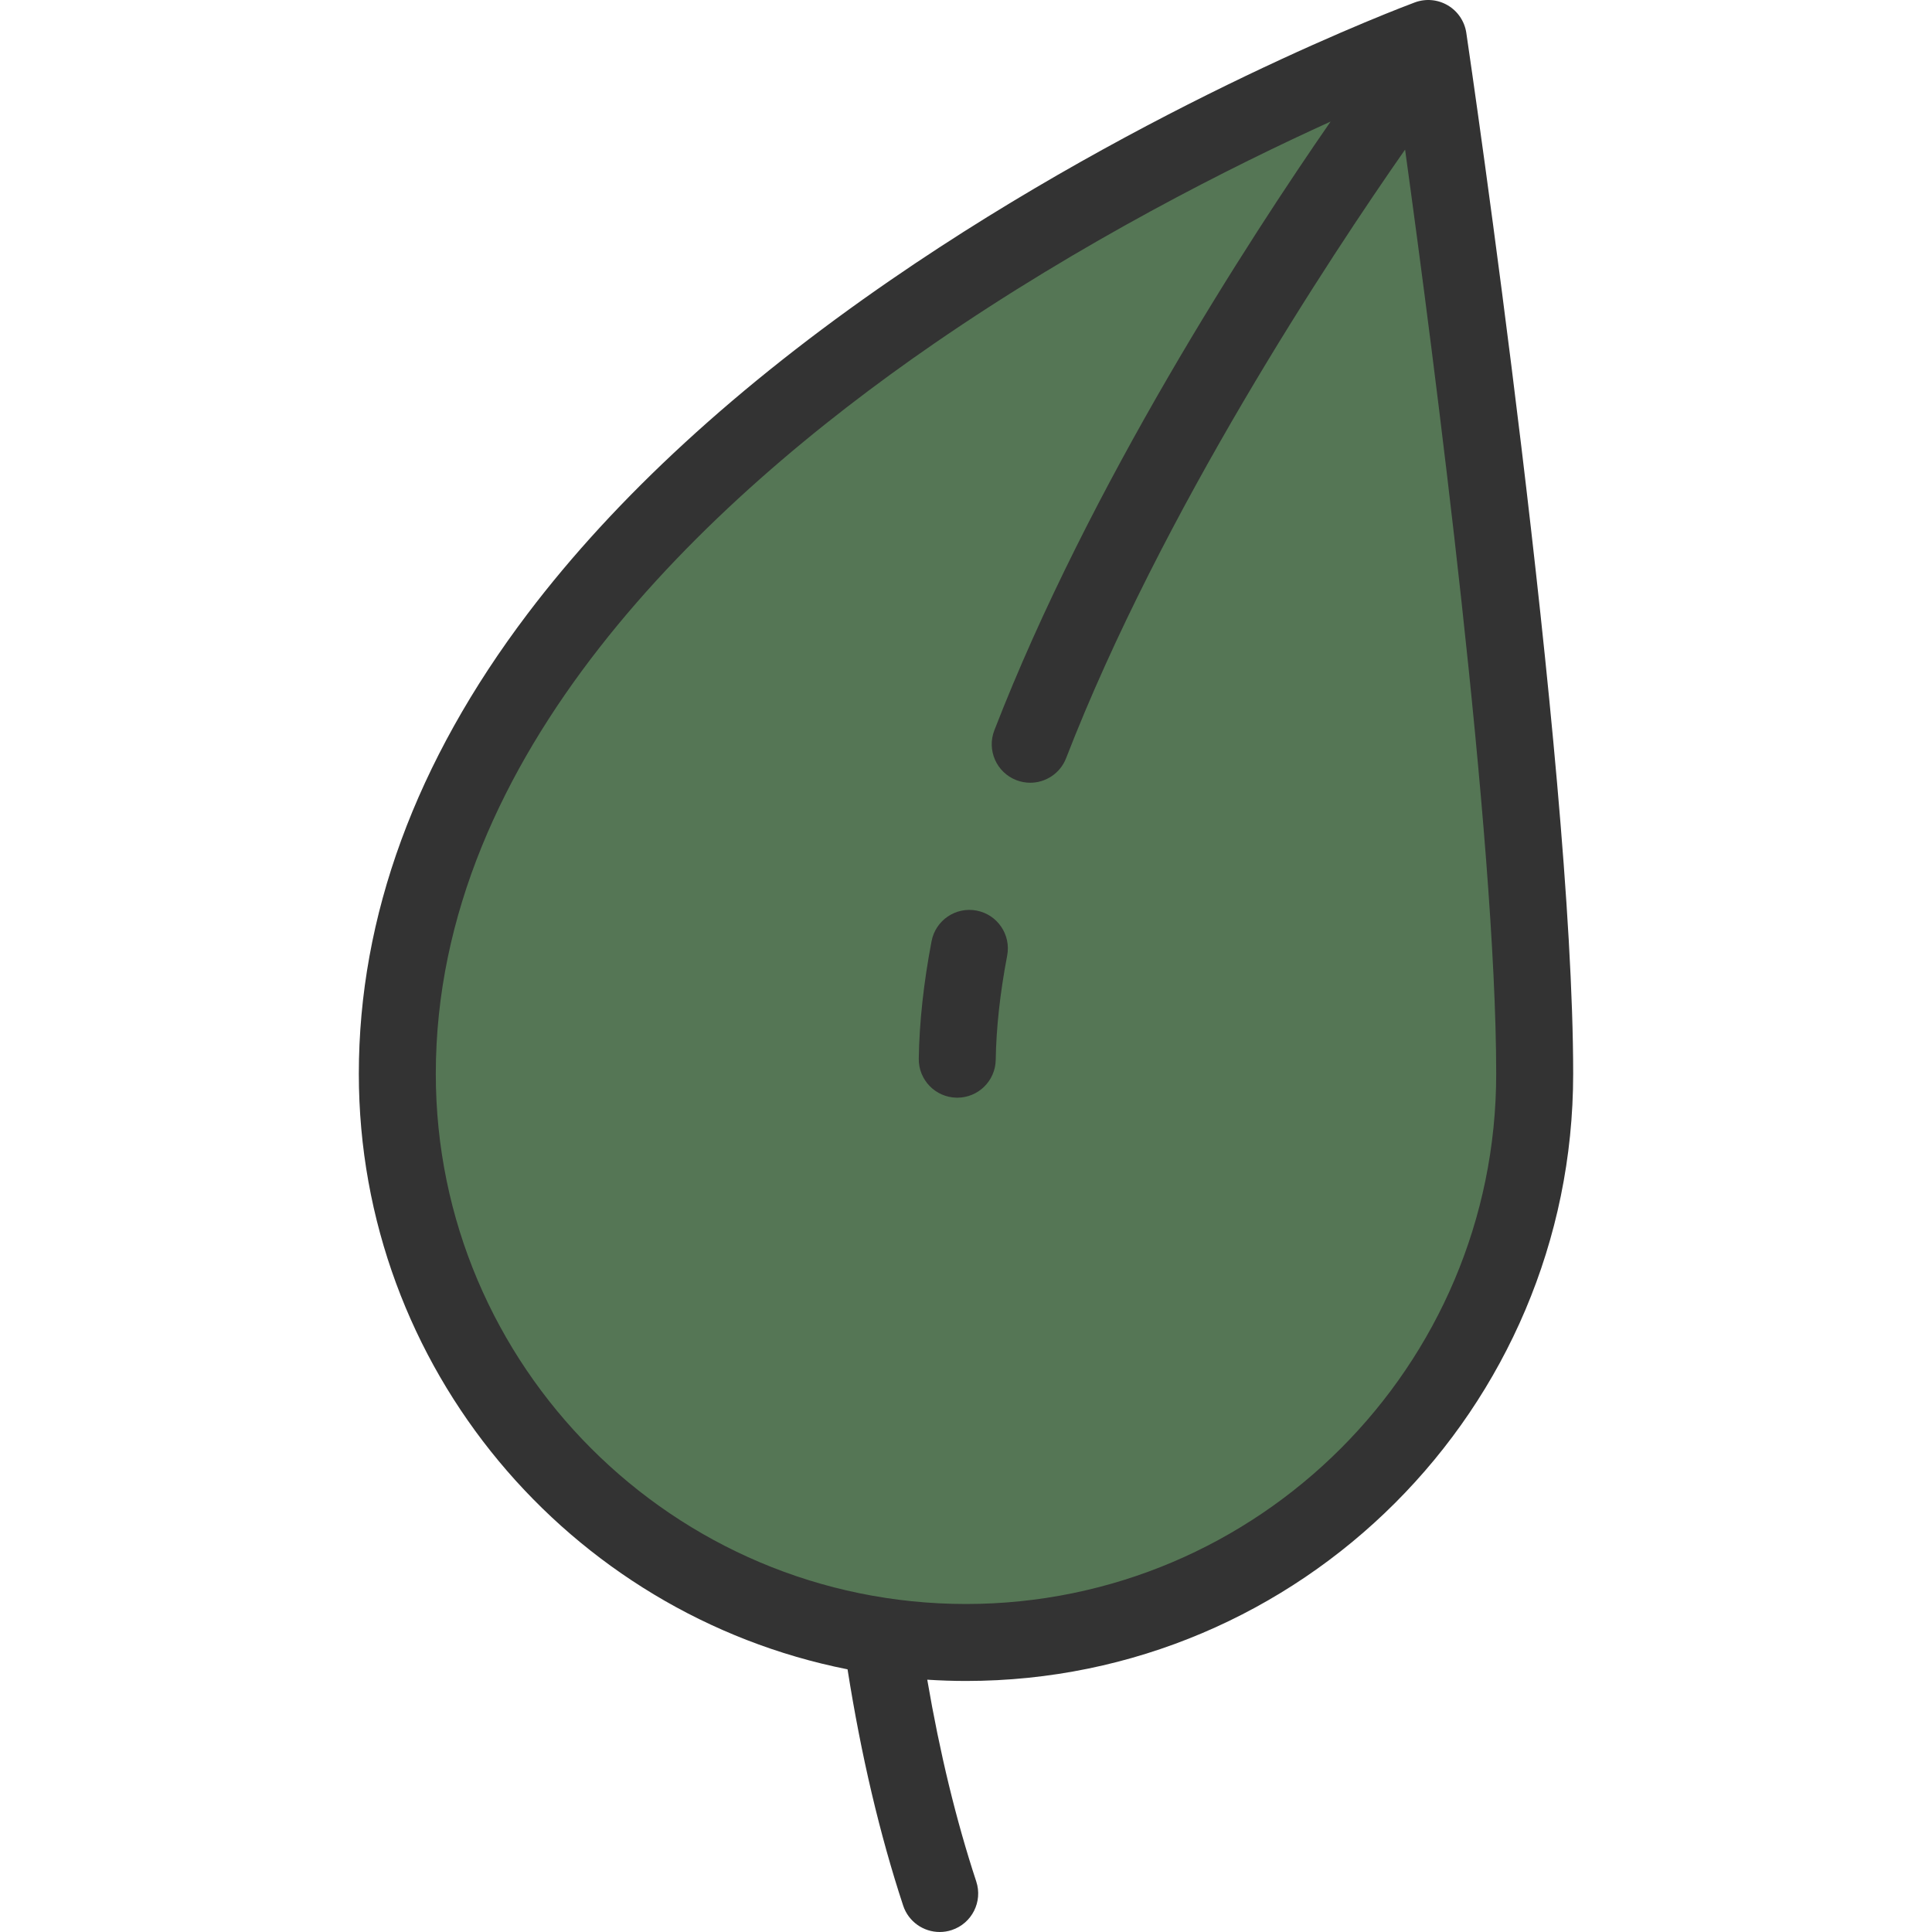 <?xml version="1.0" encoding="iso-8859-1"?>
<!-- Uploaded to: SVG Repo, www.svgrepo.com, Generator: SVG Repo Mixer Tools -->
<svg height="800px" width="800px" version="1.1" id="Layer_1"
	xmlns="http://www.w3.org/2000/svg"
	xmlns:xlink="http://www.w3.org/1999/xlink" viewBox="0 0 502.003 502.003" xml:space="preserve">
	<g>
		<path style="fill:#557655;" d="M398.767,279.009c0,81.609-66.157,147.766-147.766,147.766s-147.766-66.157-147.766-147.766
		C103.236,109.521,371.108,10,371.108,10S398.767,197.401,398.767,279.009z"/>
		<g>
			<path style="fill:#333333;" d="M408.767,279.009c0-81.406-26.632-262.788-27.766-270.469c-0.44-2.984-2.204-5.61-4.801-7.146
			c-2.595-1.536-5.745-1.818-8.574-0.768c-2.782,1.034-68.904,25.844-136.121,72.082c-39.766,27.354-71.521,56.534-94.387,86.729
			C108,197.891,93.236,238.12,93.236,279.009c0,76.463,54.68,140.386,126.988,154.743c3.514,22.286,8.365,42.911,14.446,61.376
			c1.386,4.208,5.296,6.875,9.496,6.875c1.037,0,2.092-0.163,3.13-0.505c5.246-1.728,8.098-7.38,6.37-12.626
			c-5.216-15.841-9.483-33.437-12.73-52.427c3.33,0.211,6.684,0.33,10.066,0.33C337.994,436.775,408.767,366.002,408.767,279.009z
			 M113.236,279.009c0-83.096,70.305-148.972,129.282-189.603c38.688-26.653,77.728-46.242,103.223-57.823
			c-21.156,30.55-62.643,94.366-87.375,158.184c-1.996,5.15,0.562,10.942,5.711,12.938c1.188,0.46,2.409,0.678,3.611,0.678
			c4.008,0,7.791-2.427,9.326-6.389c24.864-64.158,68.587-130.209,88.079-158.132c7.592,54.999,23.673,178.758,23.673,240.146
			c0,75.964-61.802,137.766-137.766,137.766S113.236,354.973,113.236,279.009z"/>
			<path style="fill:#333333;" d="M258.727,275.372c0.126-8.283,1.126-17.392,2.974-27.074c1.034-5.425-2.524-10.662-7.949-11.697
			c-5.425-1.039-10.661,2.524-11.697,7.949c-2.063,10.814-3.182,21.082-3.325,30.518c-0.084,5.522,4.325,10.067,9.847,10.151
			c0.052,0,0.104,0.001,0.155,0.001C254.183,285.221,258.644,280.843,258.727,275.372z"/>
		</g>
	</g>
</svg>